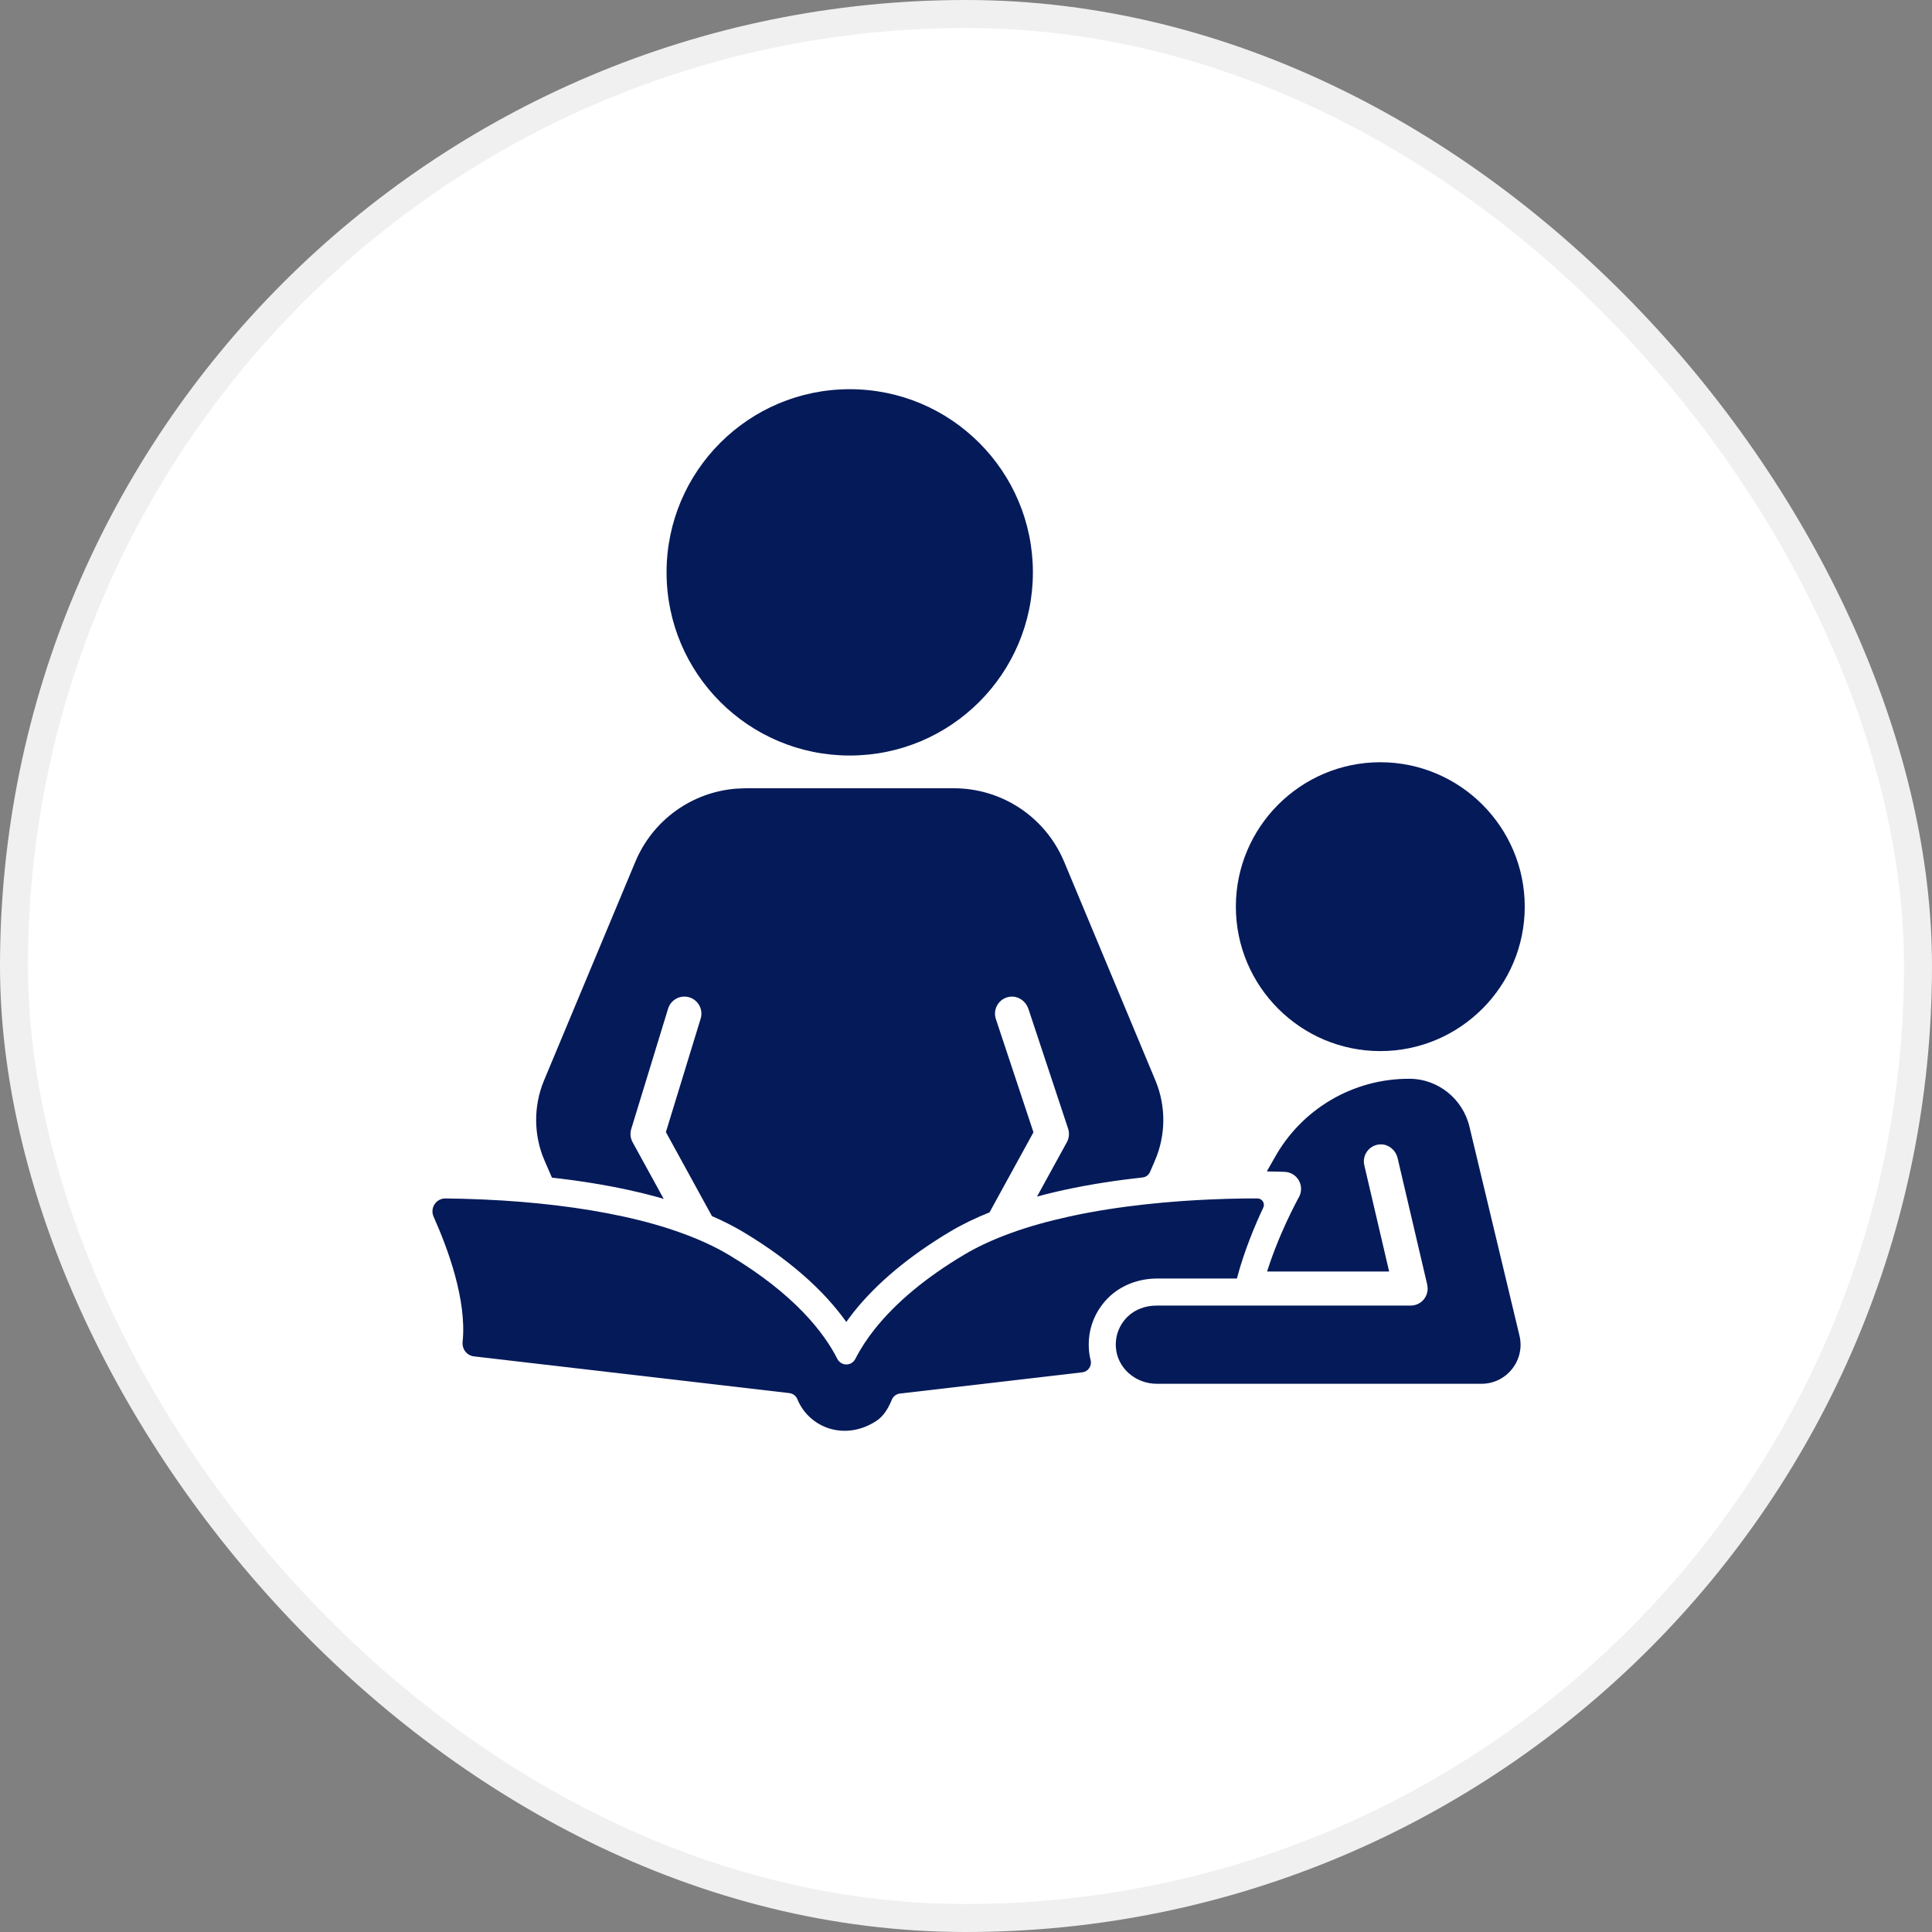 <svg xmlns="http://www.w3.org/2000/svg" width="69" height="69" viewBox="0 0 69 69" fill="none"><rect x="0" y="0" width="69" height="69" fill="#808080" stroke="none"/><rect x="0.5" y="0.5" width="68" height="68" rx="34" fill="white"></rect><rect x="0.5" y="0.5" width="68" height="68" rx="34" stroke="#F0F0F0"></rect><path d="M30.348 26.983C33.961 26.983 36.889 24.055 36.889 20.442C36.889 16.829 33.961 13.9 30.348 13.9C26.735 13.9 23.806 16.829 23.806 20.442C23.806 24.055 26.735 26.983 30.348 26.983Z" fill="#051A59"></path><path d="M26.634 28.027H34.061C35.841 28.027 37.435 29.089 38.122 30.732L41.383 38.546C41.776 39.491 41.767 40.569 41.36 41.504V41.505L41.185 41.909C41.121 42.057 40.983 42.158 40.823 42.176C39.935 42.273 38.971 42.415 38.02 42.623C37.579 42.72 37.17 42.824 36.784 42.935L37.993 40.732C38.057 40.615 38.07 40.475 38.028 40.348L36.609 36.067C36.536 35.849 36.315 35.684 36.07 35.724C35.768 35.772 35.593 36.075 35.685 36.353L37.045 40.451L35.428 43.398C34.902 43.607 34.42 43.839 33.998 44.092C32.559 44.95 31.41 45.906 30.588 46.935C30.459 47.099 30.338 47.265 30.225 47.432C29.577 46.475 28.443 45.277 26.454 44.091C26.115 43.89 25.739 43.703 25.337 43.529L23.647 40.446L24.904 36.343C24.982 36.088 24.839 35.818 24.584 35.739C24.329 35.661 24.058 35.804 23.98 36.06L22.664 40.358C22.626 40.483 22.639 40.618 22.702 40.732L23.959 43.023C23.623 42.919 23.273 42.822 22.91 42.733L22.429 42.623C21.56 42.433 20.621 42.284 19.627 42.175L19.335 41.504V41.503C18.928 40.569 18.919 39.491 19.311 38.546L22.574 30.732C23.218 29.192 24.658 28.163 26.302 28.04L26.634 28.027Z" fill="#051A59" stroke="white" stroke-width="0.25"></path><path d="M54.455 32.381C54.455 29.537 52.141 27.223 49.297 27.223C46.452 27.223 44.138 29.537 44.138 32.381C44.138 35.225 46.452 37.539 49.297 37.539C52.141 37.539 54.455 35.225 54.455 32.381Z" fill="#051A59"></path><path d="M50.352 38.403C51.425 38.411 52.352 39.164 52.602 40.21L54.39 47.679C54.497 48.133 54.392 48.603 54.1 48.97L54.099 48.971C53.809 49.337 53.376 49.546 52.909 49.546H41.317C40.474 49.546 39.781 48.919 39.728 48.128C39.698 47.674 39.864 47.243 40.194 46.925C40.486 46.645 40.891 46.503 41.305 46.503H50.38C50.527 46.503 50.667 46.436 50.759 46.321C50.828 46.234 50.864 46.127 50.863 46.019L50.851 45.91L49.792 41.386C49.739 41.162 49.535 40.979 49.287 40.996C48.982 41.017 48.78 41.303 48.847 41.588L49.77 45.537H45.084C45.3 44.816 45.582 44.133 45.82 43.617C45.948 43.34 46.062 43.111 46.145 42.951C46.186 42.871 46.22 42.807 46.243 42.764C46.255 42.743 46.264 42.726 46.27 42.714C46.273 42.709 46.276 42.705 46.277 42.702L46.28 42.697C46.362 42.551 46.363 42.372 46.281 42.225C46.2 42.078 46.048 41.984 45.88 41.977C45.864 41.976 45.642 41.967 45.264 41.962C45.157 41.961 45.094 41.846 45.145 41.757L45.395 41.317L45.397 41.315C46.387 39.507 48.289 38.388 50.352 38.403Z" fill="#051A59" stroke="white" stroke-width="0.25"></path><path d="M38.889 48.185C38.843 47.497 39.087 46.844 39.575 46.355C40.034 45.895 40.674 45.662 41.324 45.662H44.175C44.43 44.689 44.818 43.765 45.117 43.13C45.189 42.977 45.078 42.802 44.909 42.801C44.764 42.801 44.605 42.802 44.432 42.803C43.991 42.809 43.588 42.821 43.201 42.839C41.932 42.894 40.036 43.043 38.2 43.445C37.416 43.617 36.734 43.809 36.116 44.033C35.477 44.264 34.91 44.526 34.429 44.814C33.073 45.622 32.003 46.512 31.247 47.459C30.966 47.812 30.73 48.174 30.545 48.536C30.484 48.656 30.361 48.731 30.226 48.731C30.226 48.731 30.226 48.731 30.225 48.731C30.091 48.731 29.968 48.655 29.907 48.535C29.442 47.616 28.39 46.225 26.023 44.814C25.539 44.526 24.971 44.263 24.334 44.034C23.707 43.806 23.006 43.608 22.25 43.445C20.796 43.127 19.068 42.917 17.252 42.839C16.749 42.816 16.294 42.806 15.909 42.802C15.572 42.799 15.348 43.146 15.486 43.454C16.009 44.622 16.674 46.447 16.522 47.921C16.495 48.178 16.67 48.412 16.927 48.442L28.187 49.753C28.314 49.768 28.426 49.847 28.474 49.965C28.894 50.994 30.171 51.481 31.294 50.75C31.565 50.574 31.728 50.288 31.851 49.99C31.9 49.869 32.011 49.785 32.141 49.77L38.654 49.011C38.864 48.986 39.002 48.783 38.951 48.578C38.919 48.451 38.898 48.319 38.889 48.185Z" fill="#051A59"></path></svg>